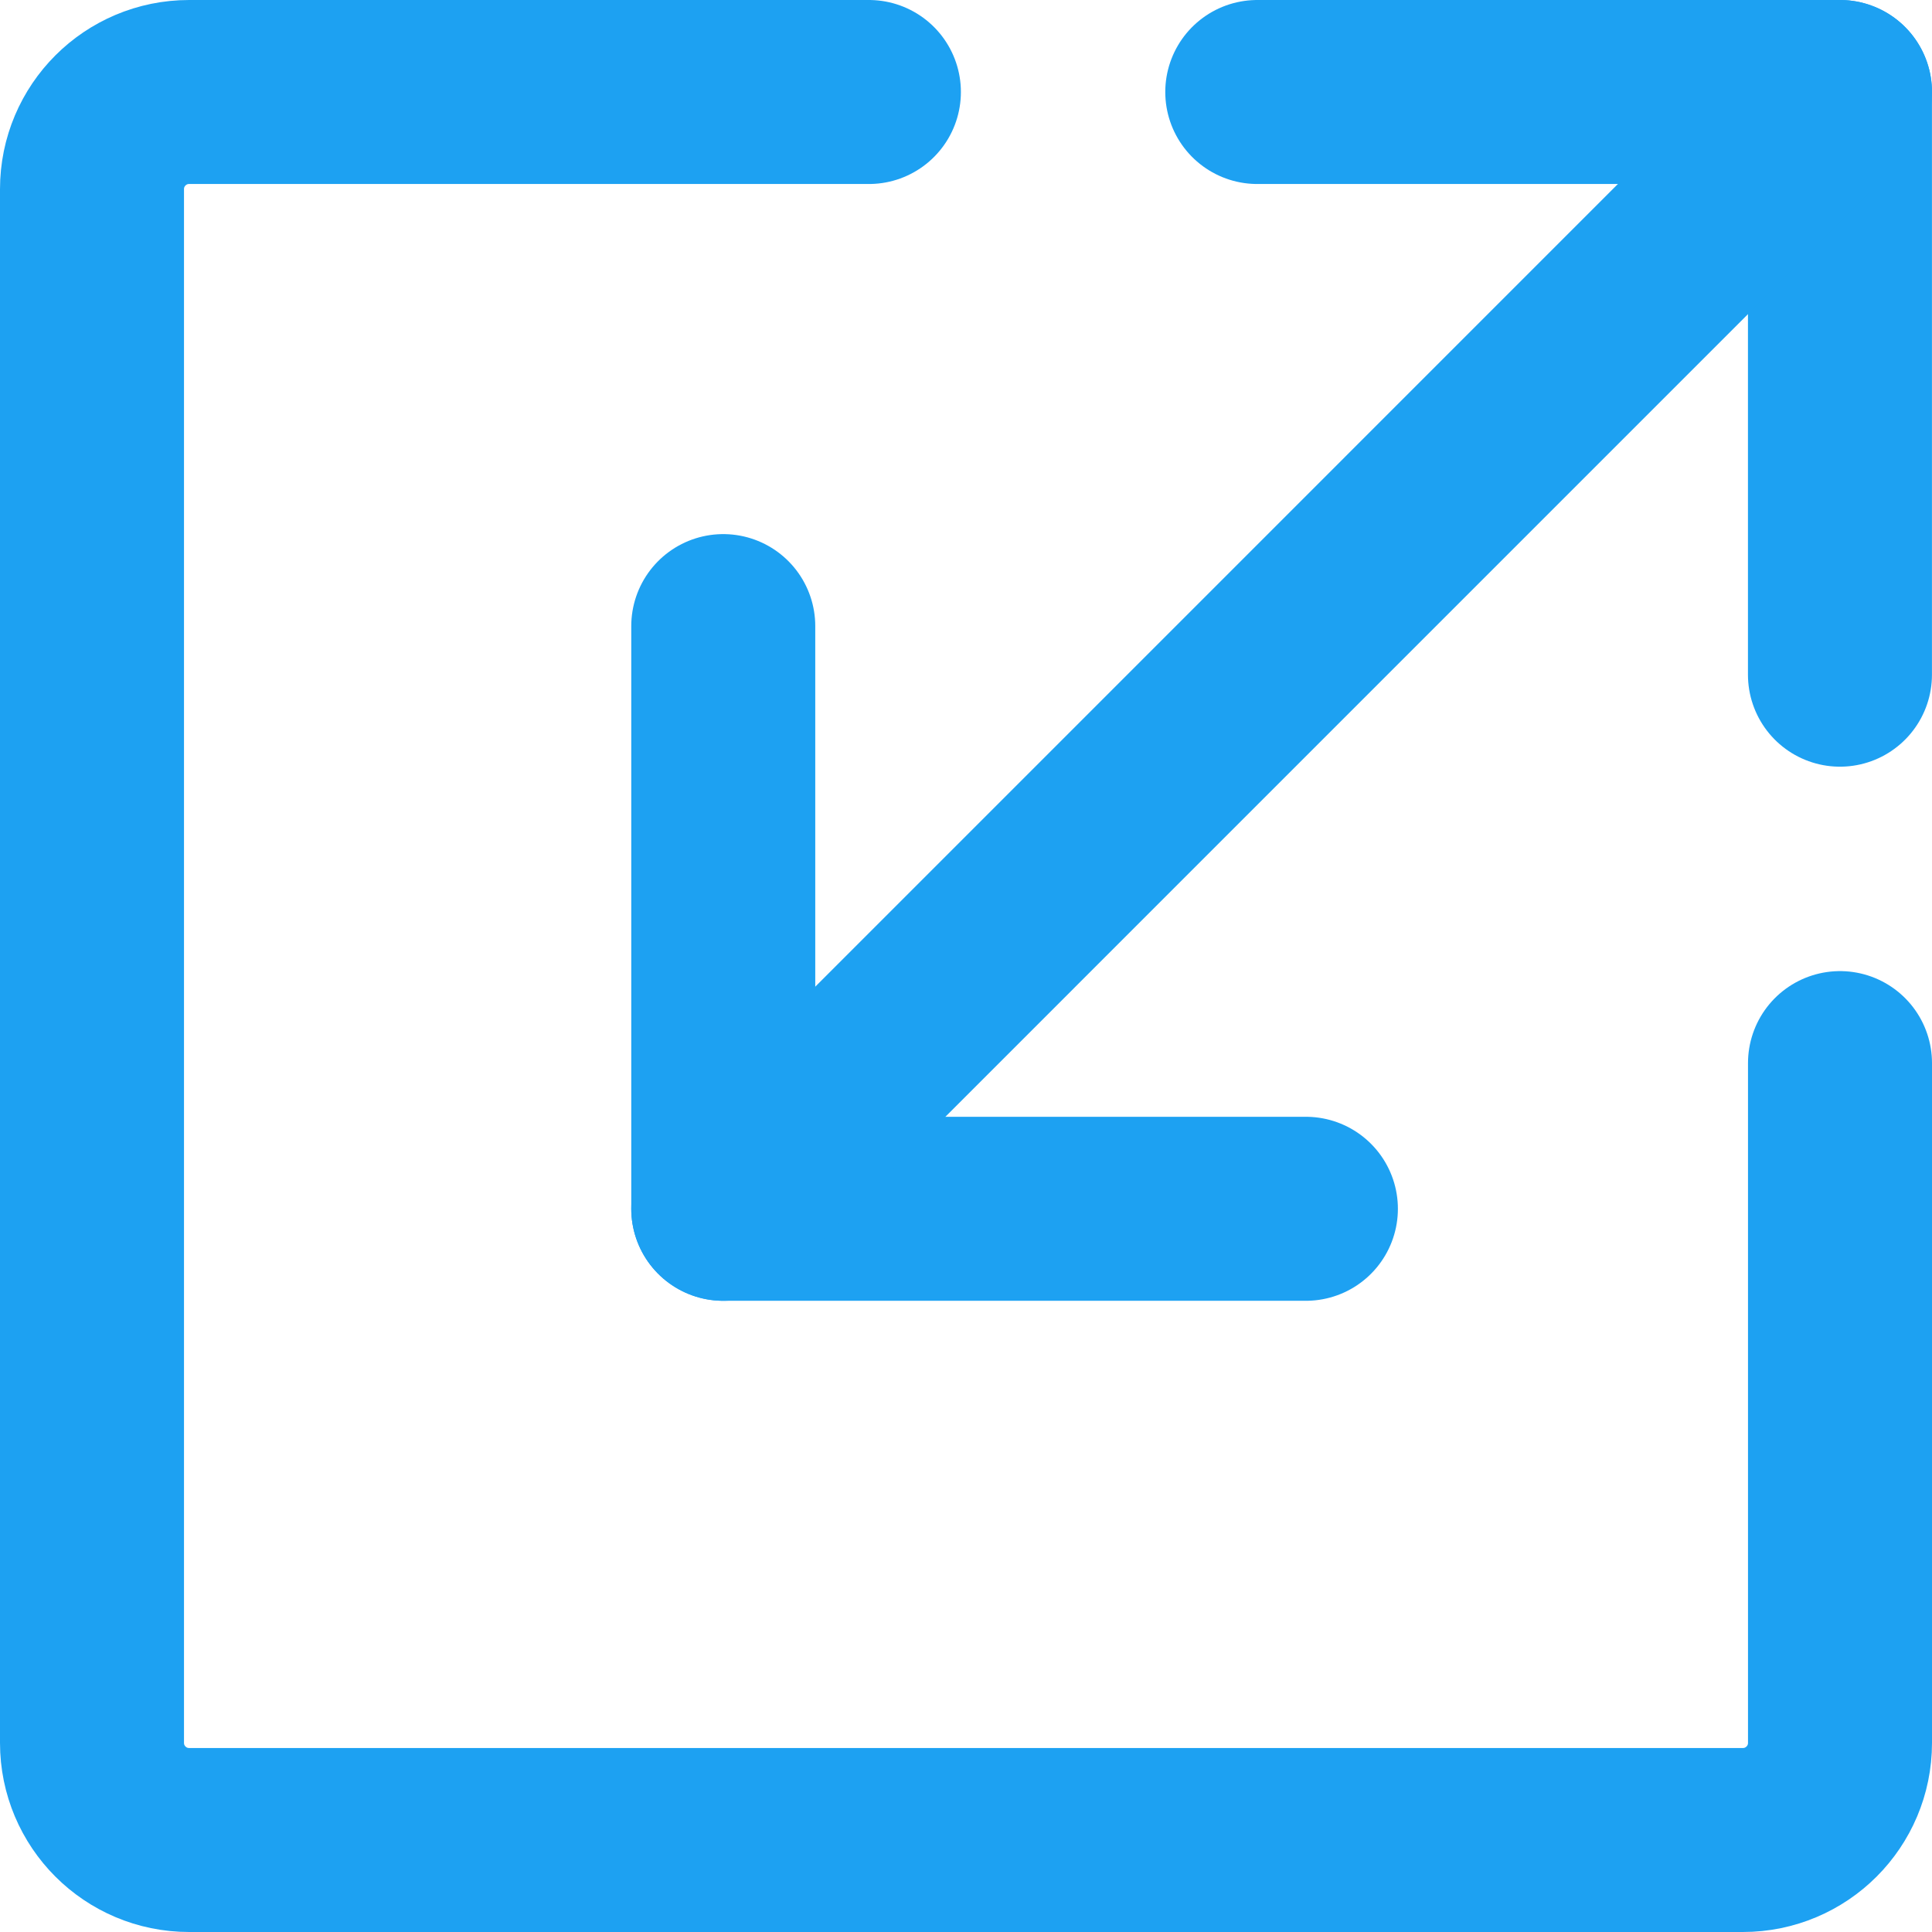 <svg xmlns="http://www.w3.org/2000/svg" width="42" height="42" viewBox="0 0 42 42" fill="none"><path d="M27.332 2H39.999V14.667" stroke="#1DA1F2" stroke-width="4" stroke-linecap="round" stroke-linejoin="round"></path><path d="M28.389 26.278H15.723V13.611" stroke="#1DA1F2" stroke-width="4" stroke-linecap="round" stroke-linejoin="round"></path><path d="M40 2L15.723 26.278" stroke="#1DA1F2" stroke-width="4" stroke-linecap="round" stroke-linejoin="round"></path><path d="M18.889 2H4.111C2.945 2 2 2.945 2 4.111V37.889C2 39.055 2.945 40 4.111 40H37.889C39.055 40 40 39.055 40 37.889V23.111" stroke="#1DA1F2" stroke-width="4" stroke-linecap="round" stroke-linejoin="round"></path></svg>